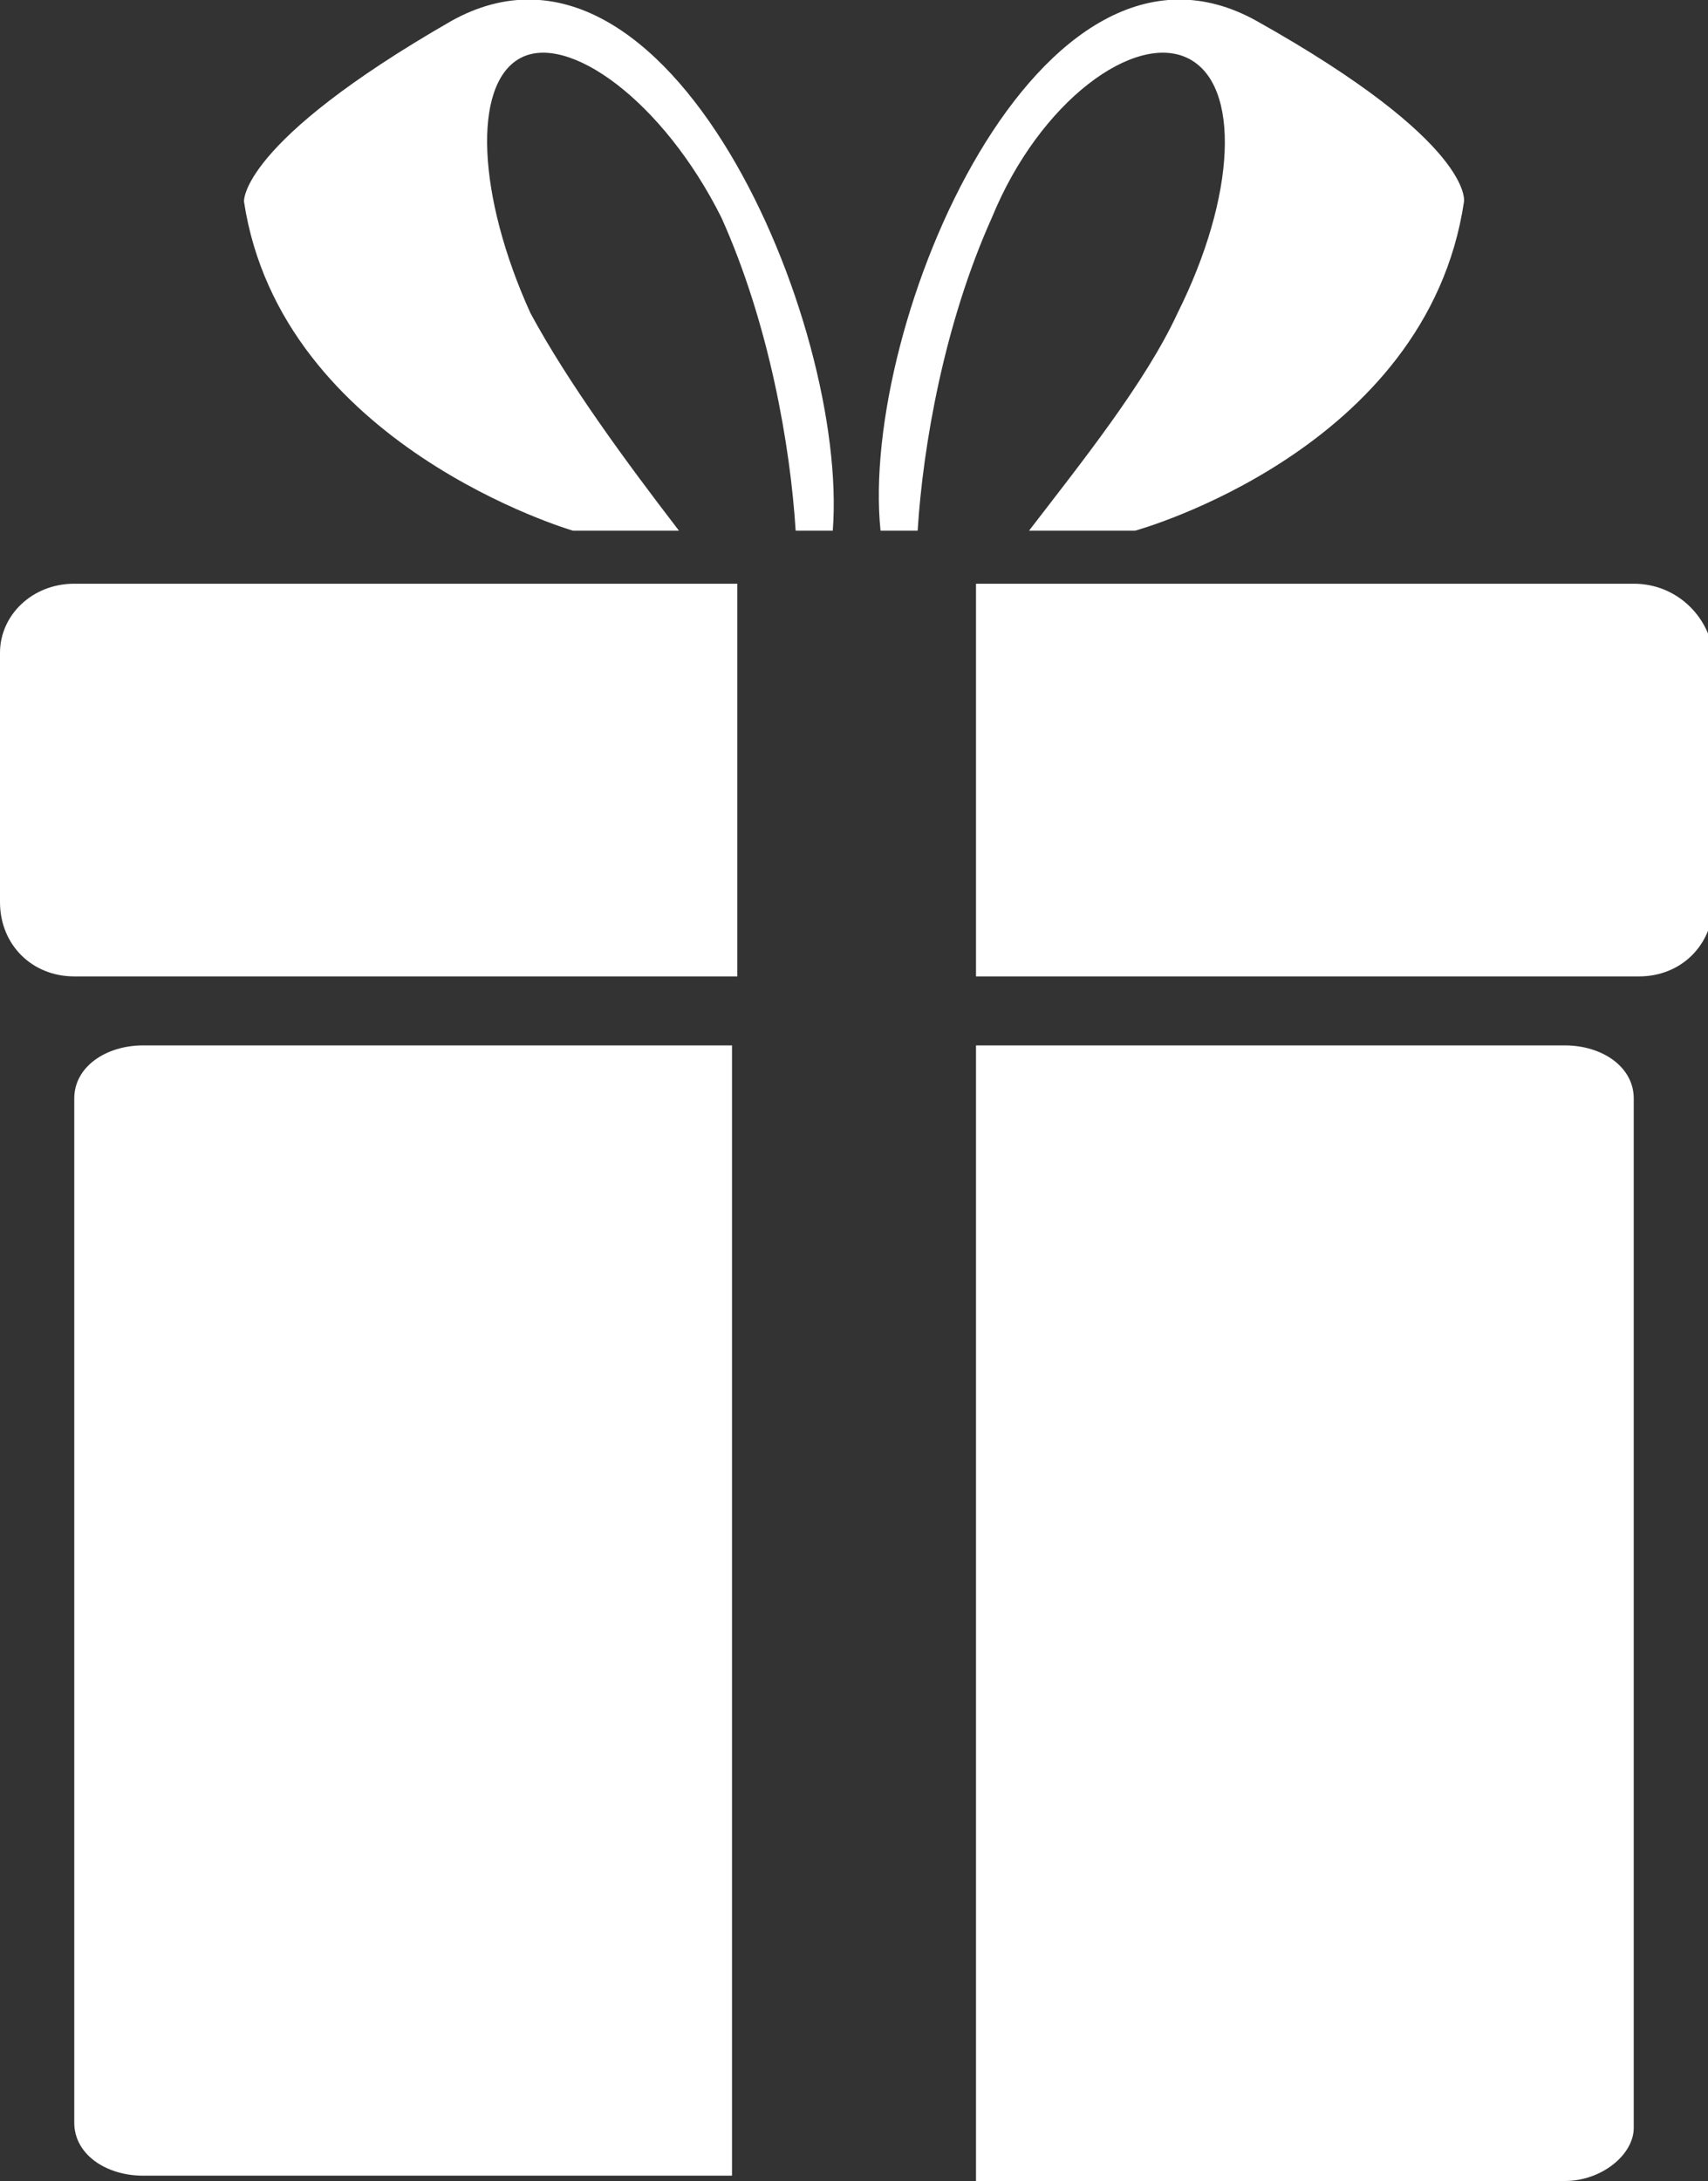 <?xml version="1.0" encoding="utf-8"?>
<svg xmlns="http://www.w3.org/2000/svg" height="41.1px" id="Ebene_1" style="enable-background:new 0 0 32.2 41.1;" version="1.1" viewBox="0 0 32.2 41.1" width="32.2px" x="0px" y="0px">
<rect x="0" y="0" width="32.2" height="41.1" fill="#333333" stroke="none"/>
<style type="text/css">
	.st0{fill:#FFFFFF;}
</style>
<g>
	<path class="st0" d="M0,12.3V17c0,0.8,0.6,1.4,1.4,1.4h12.5V11H1.4C0.6,11,0,11.6,0,12.3z"/>
	<path class="st0" d="M30.8,11H18.4v7.4h12.5c0.8,0,1.4-0.6,1.4-1.4v-4.7C32.2,11.6,31.6,11,30.8,11z"/>
	<path class="st0" d="M1.4,20.7V40c0,0.6,0.6,1,1.3,1h11.1V19.7H2.7C2,19.7,1.4,20.1,1.4,20.7z"/>
	<path class="st0" d="M29.5,19.7H18.4v21.4h11.1c0.7,0,1.3-0.5,1.3-1V20.7C30.8,20.1,30.2,19.7,29.5,19.7z"/>
	<path class="st0" d="M22.4,1.1c1,0.5,0.9,2.6-0.2,4.8c-0.6,1.3-1.8,2.8-2.8,4.1h2c0,0,5.5-1.5,6.2-6.2c0,0,0.2-1.1-3.9-3.4&#xA;		c-4.1-2.3-7.5,5.7-7.1,9.6h0.7c0.1-1.6,0.5-3.9,1.4-5.9C19.6,1.9,21.4,0.6,22.4,1.1z"/>
	<path class="st0" d="M8.5,0.4C4.5,2.7,4.6,3.8,4.6,3.8c0.7,4.6,6.2,6.2,6.2,6.2h2c-1-1.3-2.1-2.8-2.8-4.1C9,3.7,8.9,1.6,9.8,1.1&#xA;		s2.7,0.8,3.8,3c0.9,2,1.3,4.3,1.4,5.9h0.7C16,6.1,12.6-1.9,8.5,0.4z"/>
</g>
</svg>